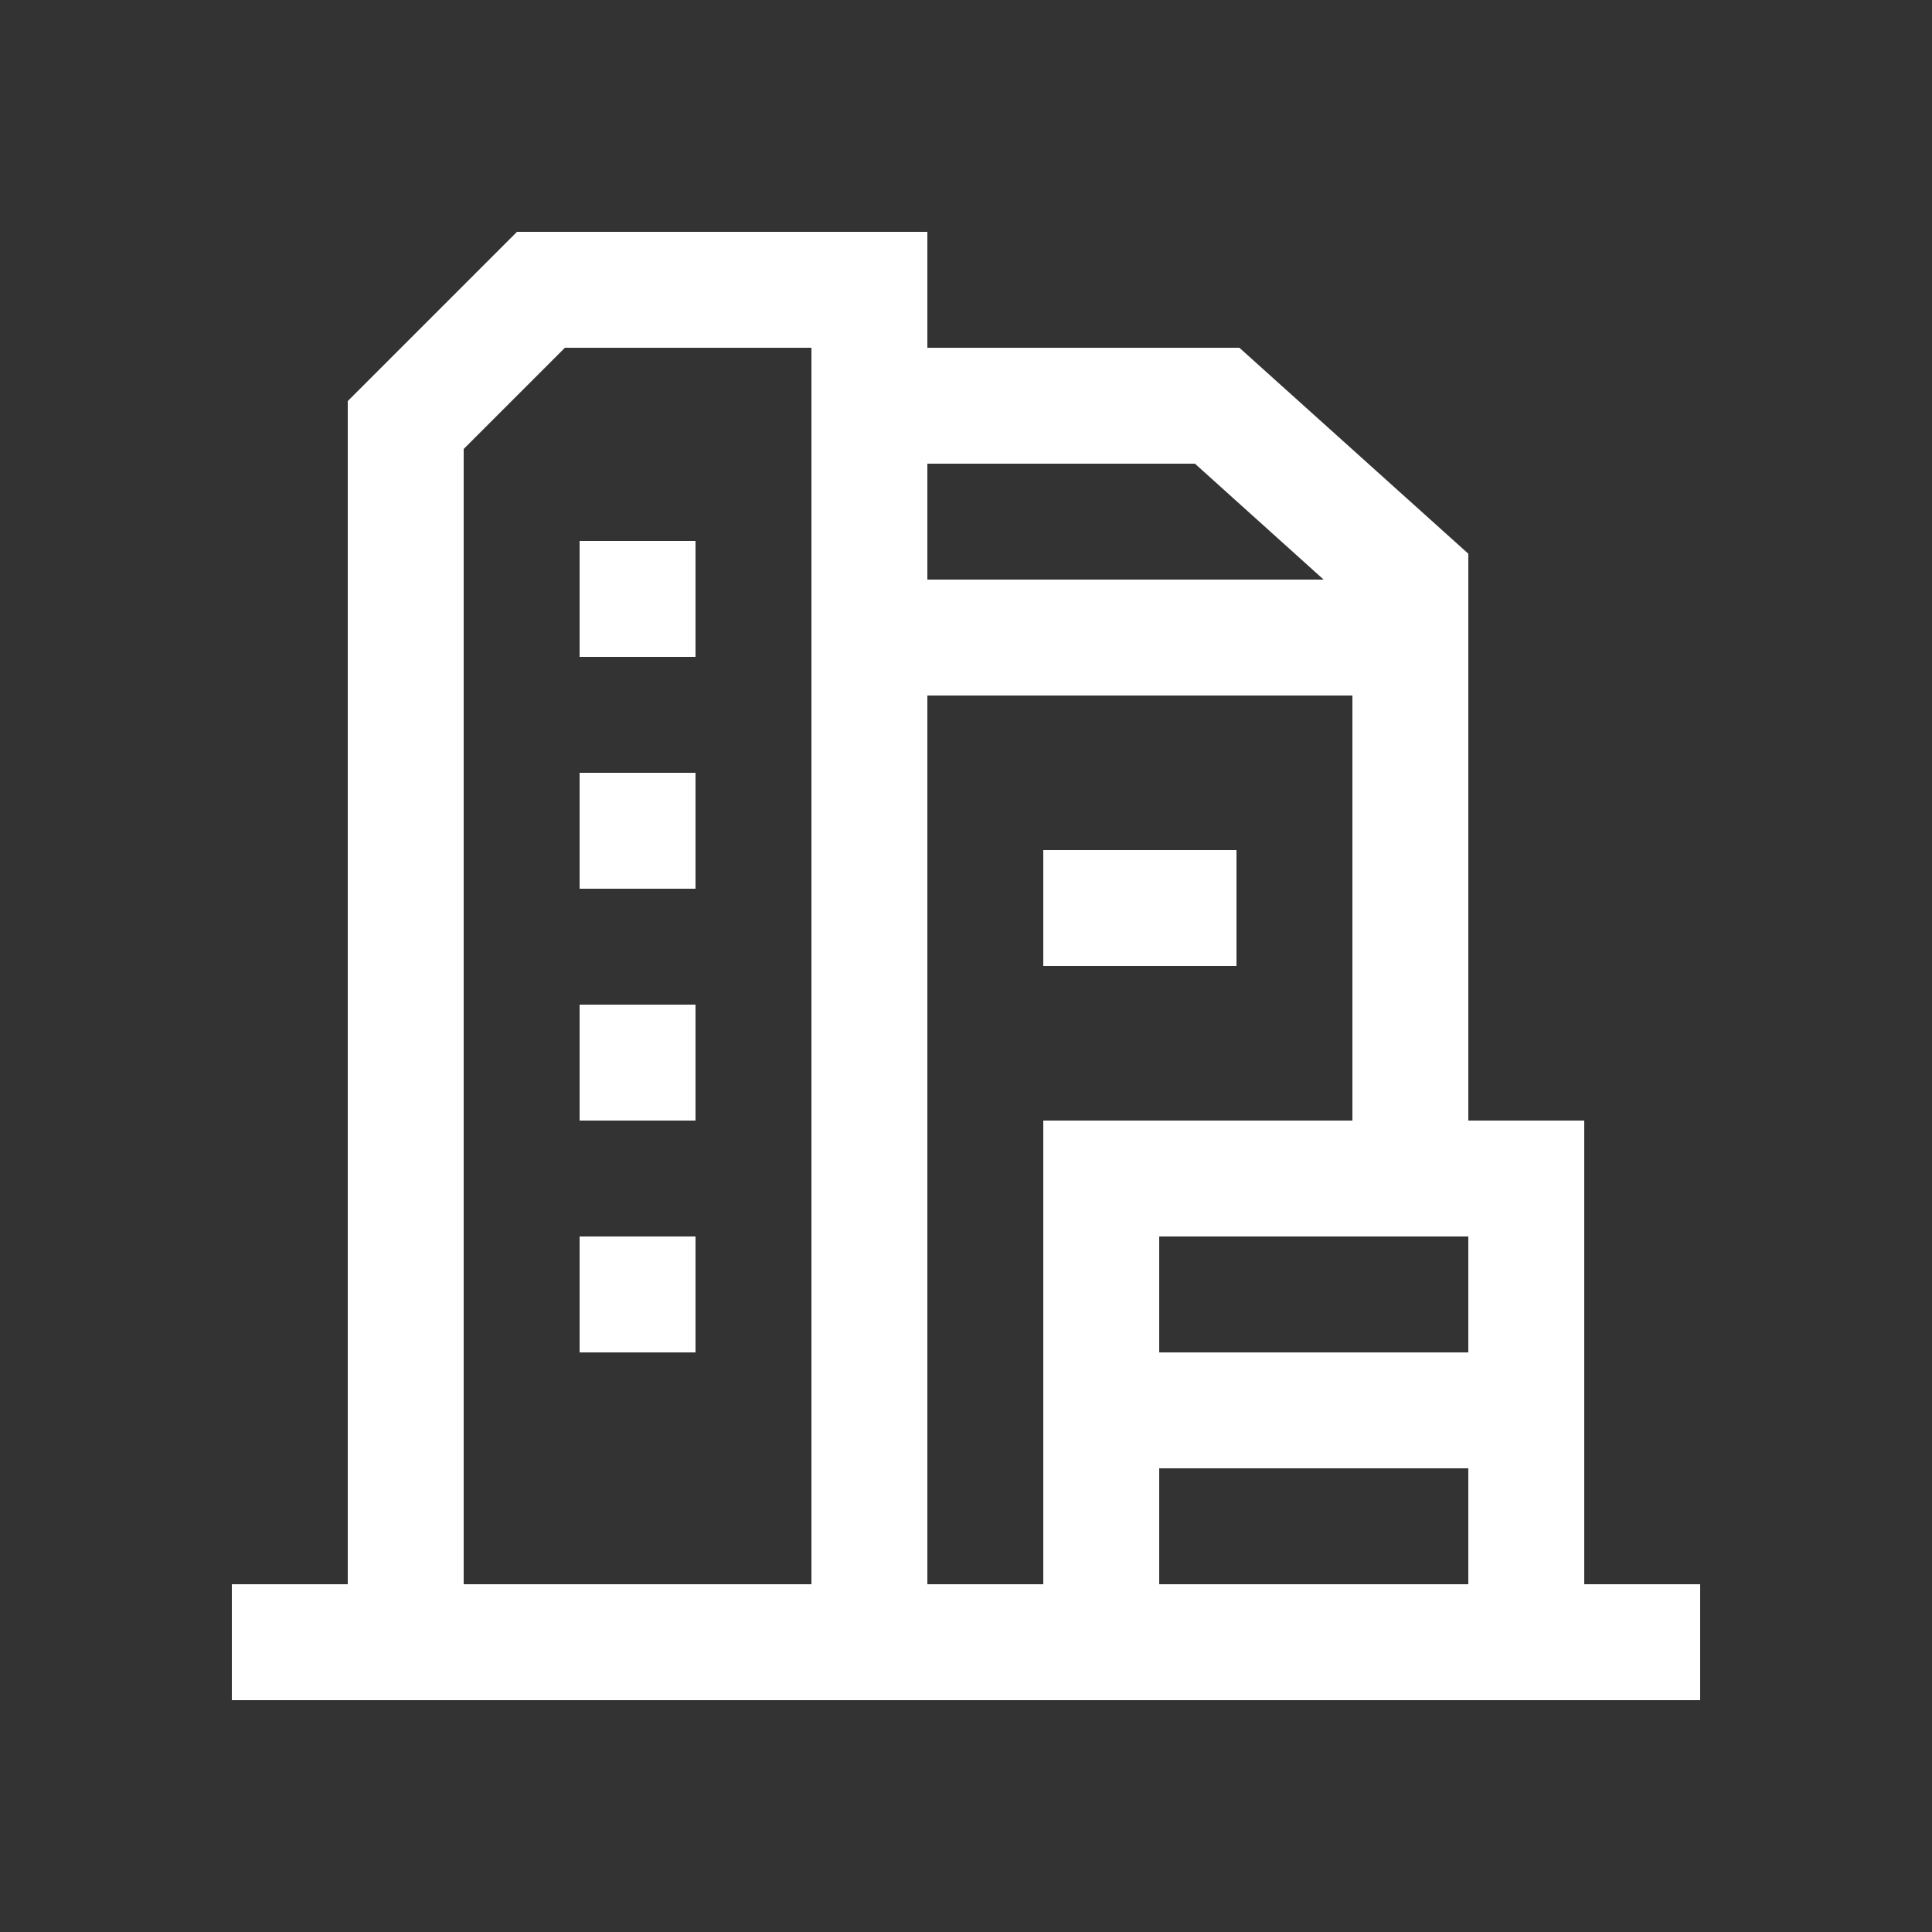 <svg width="100" height="100" viewBox="0 0 100 100" fill="none" xmlns="http://www.w3.org/2000/svg">
<rect x="0" y="0" width="100" height="100" fill="#333333" stroke="none"/>
<path fill-rule="evenodd" clip-rule="evenodd" d="M42 82V18H29.24L24 23.24V82H42ZM18 82V20.76L26.76 12H48V18H64.15L76 28.66V30V33V58H82V82H88V88H12V82H18ZM68.512 30L61.85 24H48V30H68.512ZM70 58V36H48V82H54V58H70ZM76 64V70H60V64H76ZM60 76H76V82H60V76ZM36 28H30V34H36V28ZM30 40H36V46H30V40ZM36 52H30V58H36V52ZM30 64H36V70H30V64ZM64 44H54V50H64V44Z" fill="white"/>
</svg>
